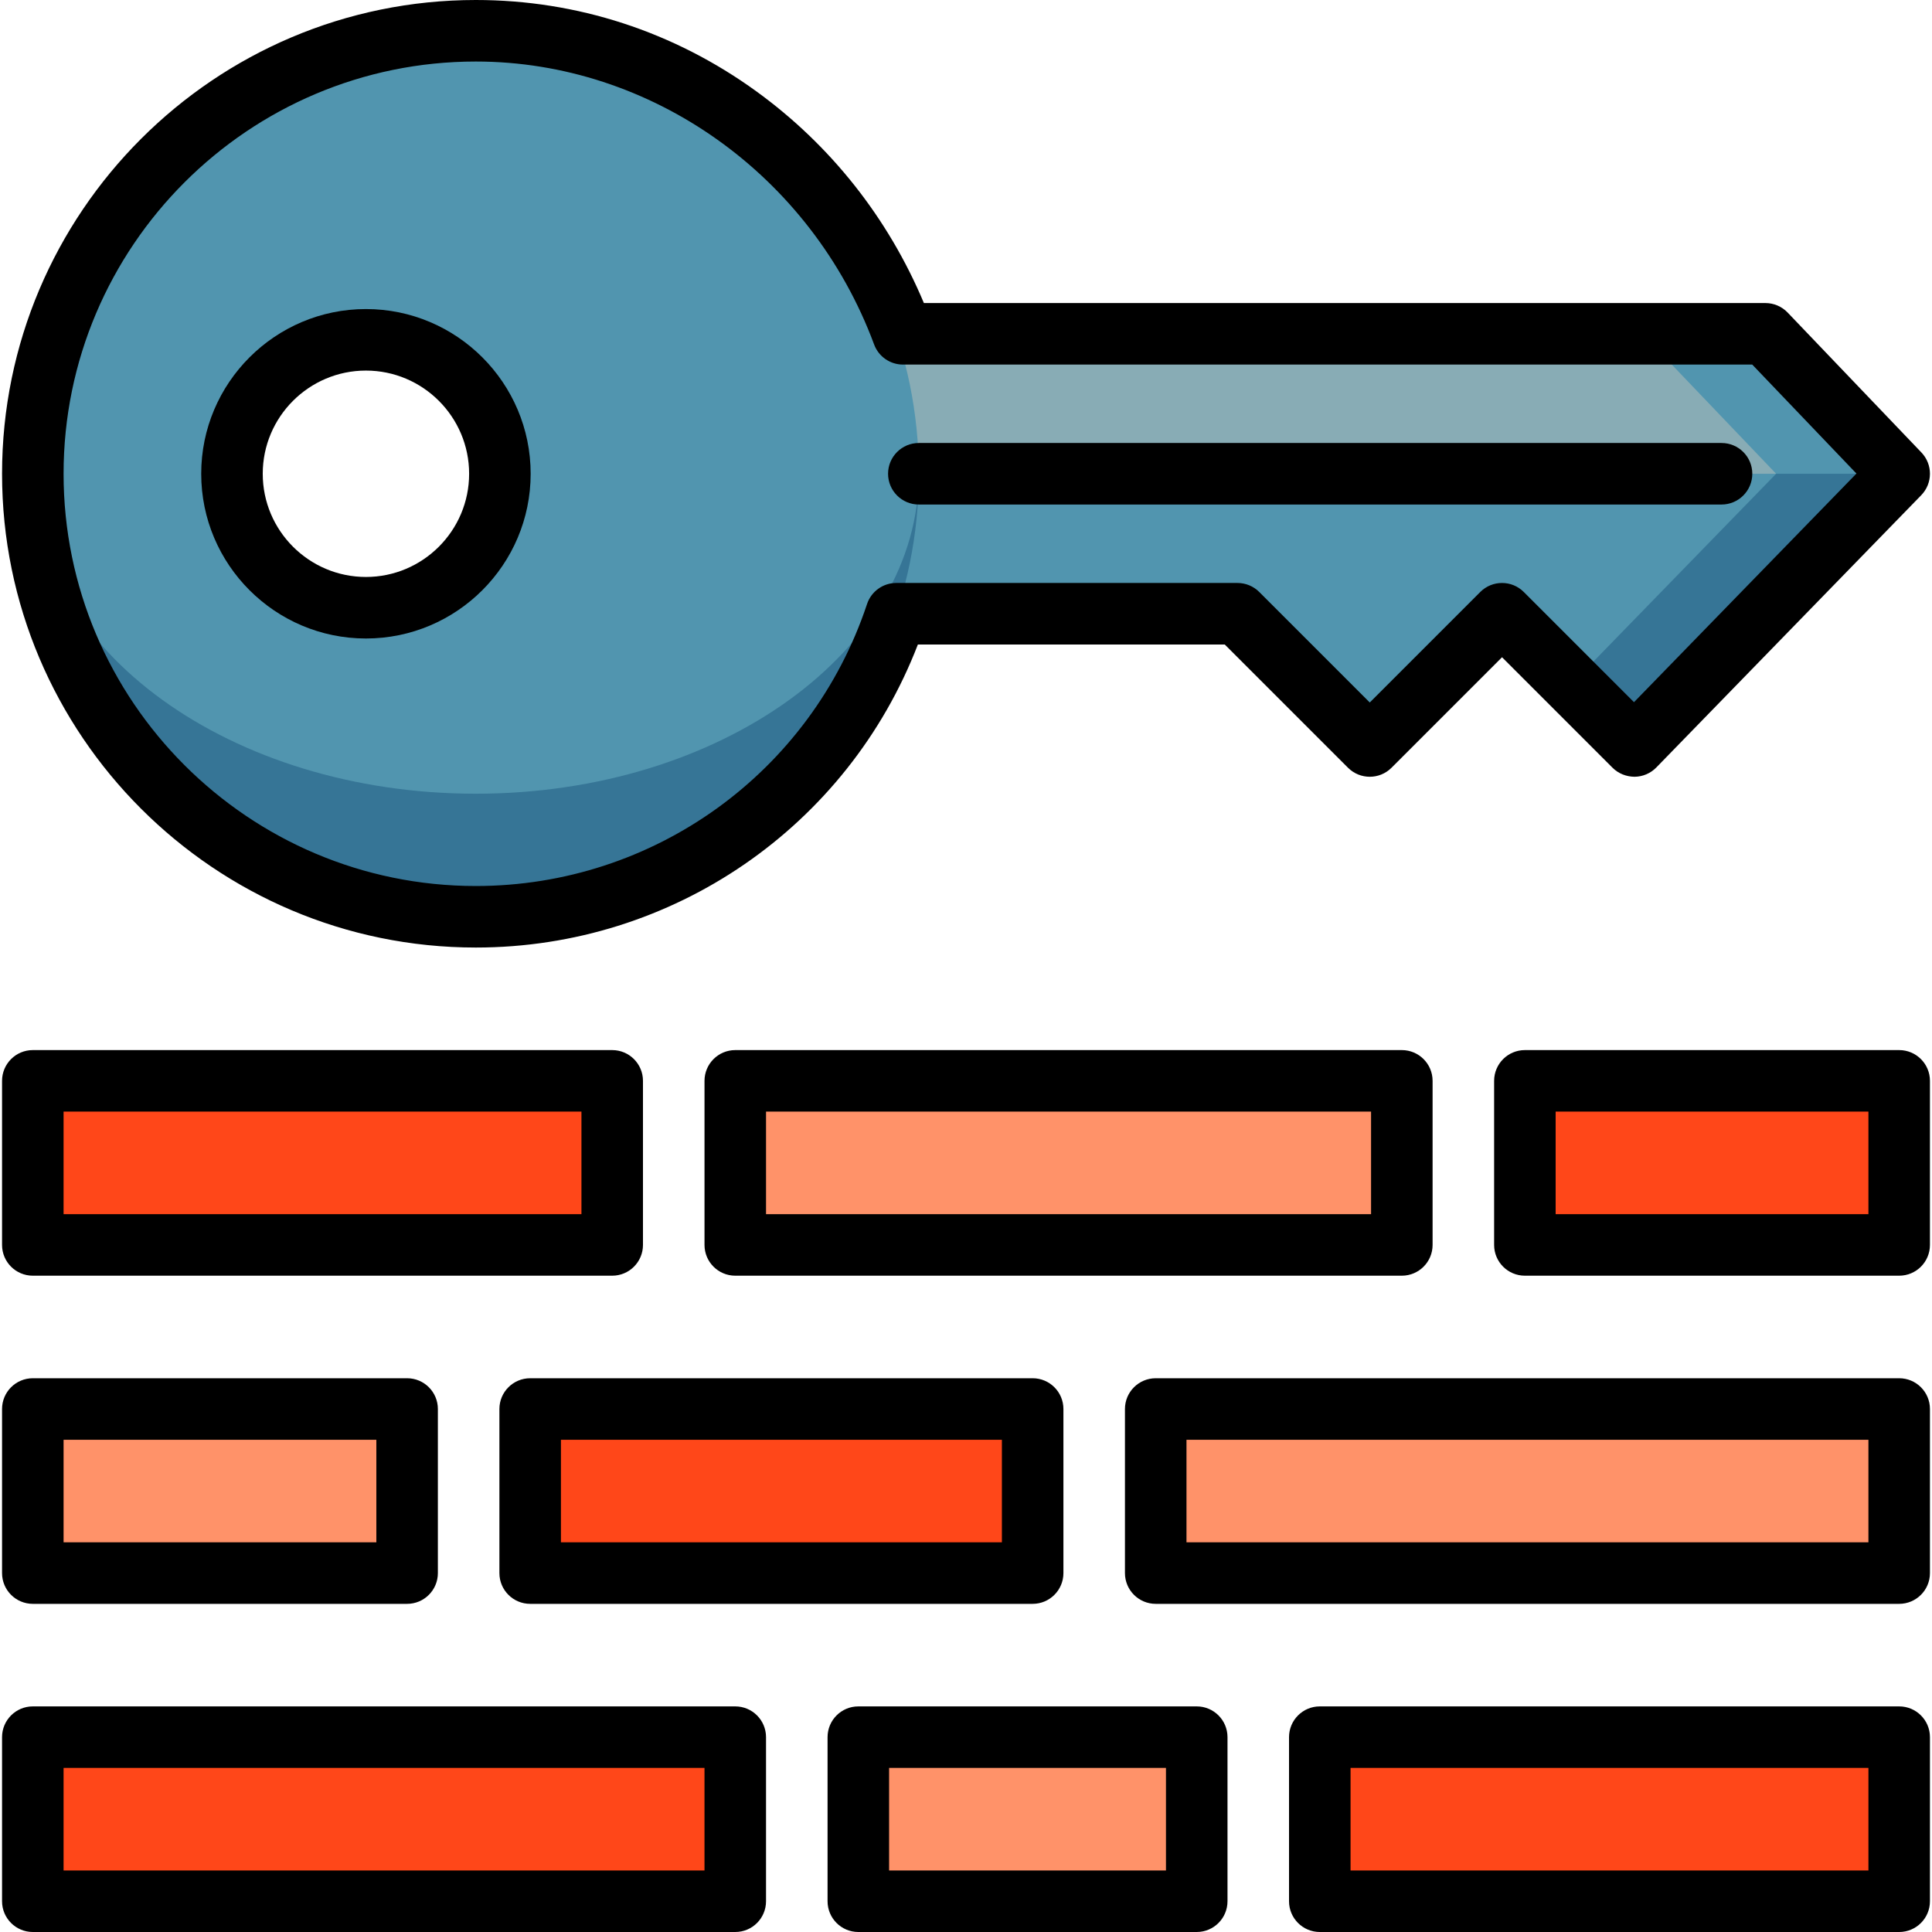 <?xml version="1.0" encoding="UTF-8"?> <!-- Generator: Adobe Illustrator 19.0.0, SVG Export Plug-In . SVG Version: 6.00 Build 0) --> <svg xmlns="http://www.w3.org/2000/svg" xmlns:xlink="http://www.w3.org/1999/xlink" id="Layer_1" x="0px" y="0px" viewBox="0 0 512 512" style="enable-background:new 0 0 512 512;" xml:space="preserve"> <polygon style="fill:#367596;" points="503.304,125.554 433.102,197.702 416.579,181.168 448.951,103.813 "></polygon> <g> <polygon style="fill:#5195AF;" points="467.855,88.464 503.304,125.554 448.951,125.554 435.244,88.464 "></polygon> <polygon style="fill:#5195AF;" points="470.692,125.554 416.579,181.168 398.056,162.644 362.998,197.702 327.952,162.644 215.768,162.644 215.768,103.813 "></polygon> </g> <polygon style="fill:#88ACB5;" points="435.244,88.464 470.692,125.554 215.768,125.554 215.768,88.464 "></polygon> <g> <rect x="8.696" y="286.437" style="fill:#FF4719;" width="153.546" height="43.482"></rect> <rect x="404.11" y="286.437" style="fill:#FF4719;" width="99.193" height="43.482"></rect> </g> <g> <rect x="194.854" y="286.437" style="fill:#FF9269;" width="176.645" height="43.482"></rect> <rect x="8.696" y="373.401" style="fill:#FF9269;" width="99.193" height="43.482"></rect> <rect x="306.276" y="373.401" style="fill:#FF9269;" width="197.028" height="43.482"></rect> </g> <g> <rect x="140.501" y="373.401" style="fill:#FF4719;" width="133.163" height="43.482"></rect> <rect x="8.696" y="460.365" style="fill:#FF4719;" width="186.157" height="43.482"></rect> <rect x="349.758" y="460.365" style="fill:#FF4719;" width="153.546" height="43.482"></rect> </g> <rect x="227.465" y="460.365" style="fill:#FF9269;" width="89.682" height="43.482"></rect> <path style="fill:#367596;" d="M148.067,125.554c0,28.217-22.875,51.091-51.091,51.091s-51.091-22.874-51.091-51.091H8.696 c0,64.842,52.559,117.401,117.401,117.401s117.401-52.559,117.401-117.401H148.067z"></path> <path style="fill:#5195AF;" d="M126.098,8.153C61.255,8.153,8.696,60.712,8.696,125.554c0,46.83,52.559,84.79,117.401,84.79 s117.401-37.96,117.401-84.79C243.499,60.712,190.94,8.153,126.098,8.153z M96.977,161.054c-19.606,0-35.5-15.894-35.5-35.5 s15.894-35.5,35.5-35.5s35.5,15.894,35.5,35.5S116.582,161.054,96.977,161.054z"></path> <path d="M96.976,169.207c-24.071,0-43.653-19.582-43.653-43.653s19.583-43.653,43.653-43.653c24.071,0,43.653,19.582,43.653,43.653 S121.046,169.207,96.976,169.207z M96.976,98.207c-15.08,0-27.347,12.267-27.347,27.347s12.267,27.347,27.347,27.347 s27.347-12.267,27.347-27.347S112.055,98.207,96.976,98.207z"></path> <path d="M126.098,251.108c-69.231,0-125.554-56.323-125.554-125.554S56.867,0,126.098,0c26.789,0,52.498,8.371,74.347,24.209 c19.685,14.27,34.946,33.58,44.395,56.1l223.01,0.002c2.226,0,4.355,0.91,5.893,2.519l35.454,37.085 c3.032,3.171,3.01,8.174-0.05,11.319l-70.199,72.149c-1.522,1.563-3.606,2.452-5.787,2.468c-2.172-0.024-4.279-0.845-5.82-2.388 l-29.286-29.286l-29.286,29.286c-3.184,3.184-8.346,3.184-11.529,0l-32.663-32.663h-81.328 C224.636,219.078,178.287,251.108,126.098,251.108z M126.098,16.306c-60.24,0-109.248,49.009-109.248,109.248 s49.009,109.248,109.248,109.248c47.14,0,88.805-30.032,103.679-74.73c1.109-3.331,4.225-5.579,7.735-5.579h90.438 c2.162,0,4.236,0.859,5.765,2.388l29.286,29.286l29.286-29.286c3.184-3.184,8.346-3.184,11.529,0l29.207,29.207l58.953-60.589 l-27.612-28.882l-225.068-0.002c-3.409,0-6.458-2.121-7.644-5.317C215.012,46.443,172.592,16.306,126.098,16.306z"></path> <path d="M456.224,133.703H243.499c-4.503,0-8.153-3.65-8.153-8.153c0-4.503,3.65-8.153,8.153-8.153h212.725 c4.503,0,8.153,3.65,8.153,8.153C464.376,130.052,460.726,133.703,456.224,133.703z"></path> <path d="M162.242,338.072H8.696c-4.503,0-8.153-3.65-8.153-8.153v-43.482c0-4.503,3.65-8.153,8.153-8.153h153.546 c4.503,0,8.153,3.65,8.153,8.153v43.482C170.395,334.422,166.745,338.072,162.242,338.072z M16.849,321.766h137.24V294.59H16.849 V321.766z"></path> <path d="M503.304,338.072H404.11c-4.503,0-8.153-3.65-8.153-8.153v-43.482c0-4.503,3.65-8.153,8.153-8.153h99.193 c4.503,0,8.153,3.65,8.153,8.153v43.482C511.457,334.422,507.806,338.072,503.304,338.072z M412.263,321.766h82.887V294.59h-82.887 V321.766z"></path> <path d="M371.499,338.072H194.854c-4.503,0-8.153-3.65-8.153-8.153v-43.482c0-4.503,3.65-8.153,8.153-8.153h176.645 c4.503,0,8.153,3.65,8.153,8.153v43.482C379.652,334.422,376.002,338.072,371.499,338.072z M203.006,321.766h160.34V294.59h-160.34 V321.766z"></path> <path d="M107.89,425.036H8.696c-4.503,0-8.153-3.65-8.153-8.153v-43.482c0-4.503,3.65-8.153,8.153-8.153h99.193 c4.503,0,8.153,3.65,8.153,8.153v43.482C116.042,421.386,112.392,425.036,107.89,425.036z M16.849,408.73h82.887v-27.176H16.849 V408.73z"></path> <path d="M503.304,425.036H306.276c-4.503,0-8.153-3.65-8.153-8.153v-43.482c0-4.503,3.65-8.153,8.153-8.153h197.028 c4.503,0,8.153,3.65,8.153,8.153v43.482C511.457,421.386,507.806,425.036,503.304,425.036z M314.429,408.73h180.722v-27.176H314.429 V408.73z"></path> <path d="M273.665,425.036H140.501c-4.503,0-8.153-3.65-8.153-8.153v-43.482c0-4.503,3.65-8.153,8.153-8.153h133.163 c4.503,0,8.153,3.65,8.153,8.153v43.482C281.817,421.386,278.167,425.036,273.665,425.036z M148.654,408.73h116.858v-27.176H148.654 V408.73z"></path> <path d="M194.854,512H8.696c-4.503,0-8.153-3.65-8.153-8.153v-43.482c0-4.503,3.65-8.153,8.153-8.153h186.157 c4.503,0,8.153,3.65,8.153,8.153v43.482C203.006,508.35,199.356,512,194.854,512z M16.849,495.694h169.851v-27.176H16.849V495.694z"></path> <path d="M503.304,512H349.758c-4.503,0-8.153-3.65-8.153-8.153v-43.482c0-4.503,3.65-8.153,8.153-8.153h153.546 c4.503,0,8.153,3.65,8.153,8.153v43.482C511.457,508.35,507.806,512,503.304,512z M357.911,495.694h137.24v-27.176h-137.24V495.694z "></path> <path d="M317.147,512h-89.682c-4.503,0-8.153-3.65-8.153-8.153v-43.482c0-4.503,3.65-8.153,8.153-8.153h89.682 c4.503,0,8.153,3.65,8.153,8.153v43.482C325.299,508.35,321.649,512,317.147,512z M235.618,495.694h73.376v-27.176h-73.376V495.694z "></path> <g> </g> <g> </g> <g> </g> <g> </g> <g> </g> <g> </g> <g> </g> <g> </g> <g> </g> <g> </g> <g> </g> <g> </g> <g> </g> <g> </g> <g> </g> </svg> 